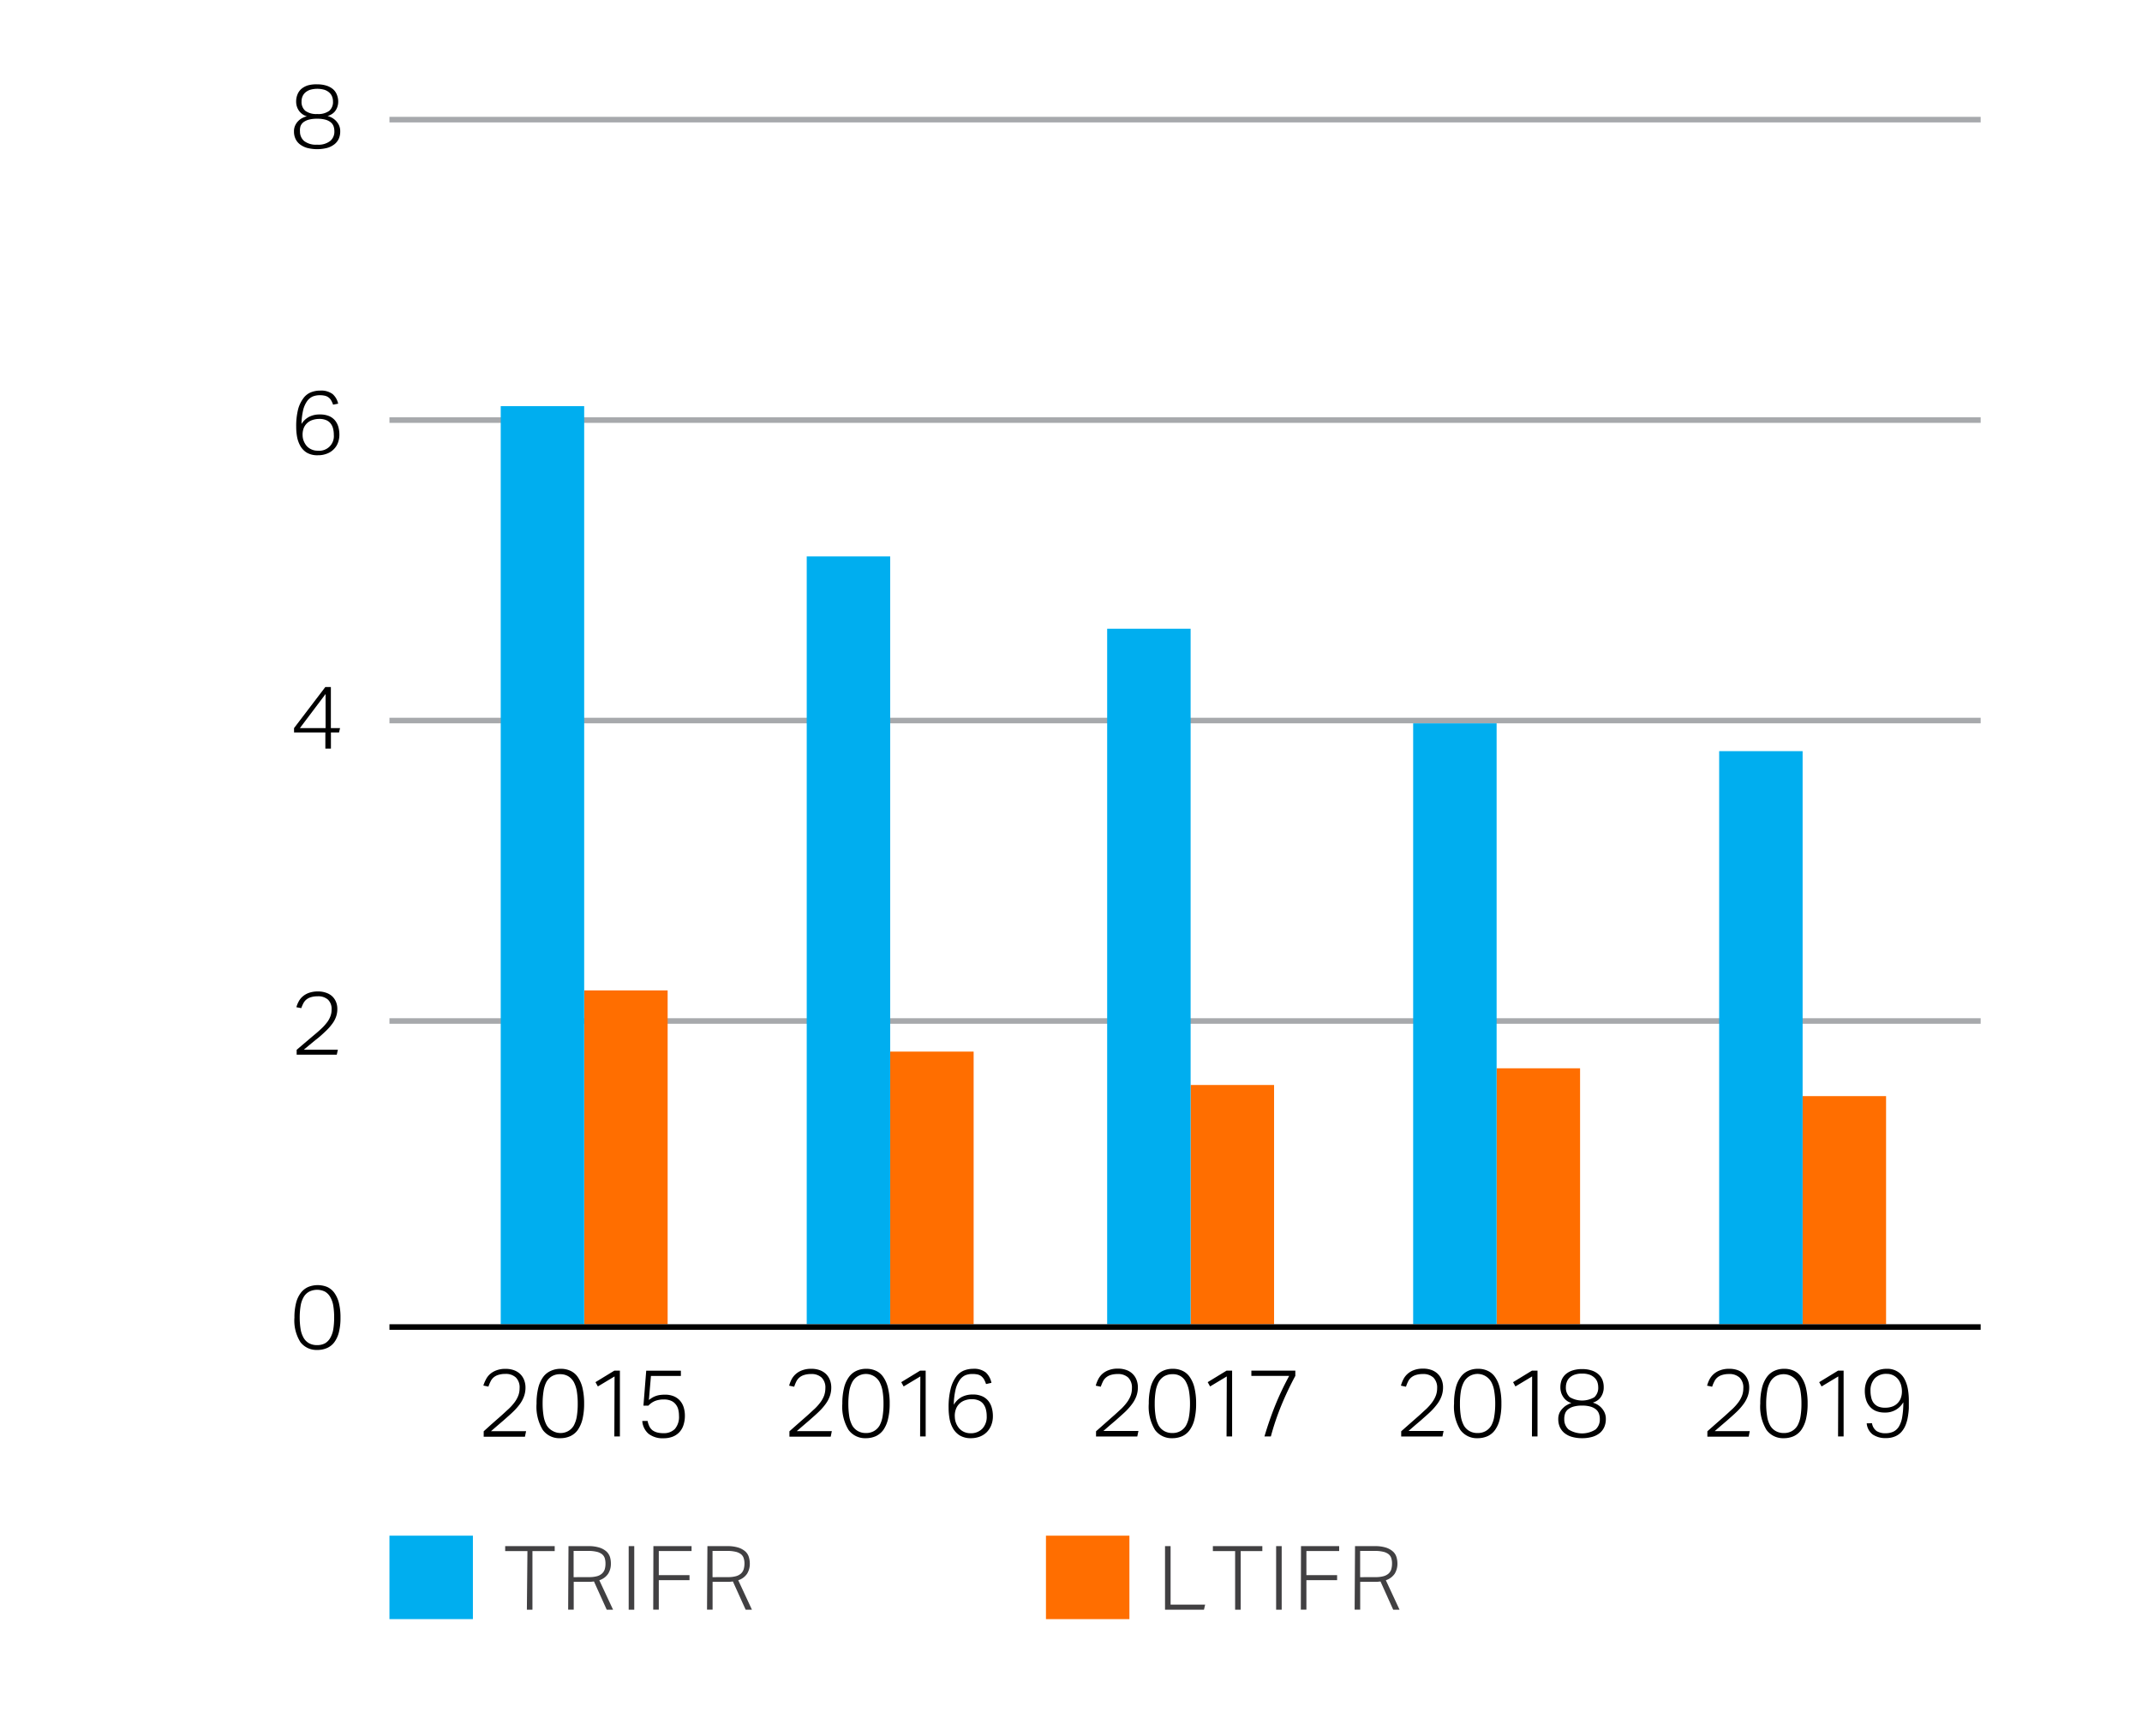 <svg xmlns="http://www.w3.org/2000/svg" width="385" height="312" viewBox="0 0 385 312"><defs><style>.cls-1{fill:none;stroke-miterlimit:10;stroke:#a7a9ac}.cls-2{fill:#ff6e00}.cls-3{fill:#00aeef}.cls-5{fill:#414042}</style></defs><g id="Graphic_AR19" data-name="Graphic / AR19"><path class="cls-1" d="M70 183.5h286M70 129.5h286M70 75.5h286M70 21.5h286"/><path class="cls-2" d="M324 197h15v41h-15z"/><path class="cls-3" d="M309 135h15v103h-15z"/><path class="cls-2" d="M269 192h15v46h-15z"/><path class="cls-3" d="M254 130h15v108h-15z"/><path class="cls-2" d="M214 195h15v43h-15z"/><path class="cls-3" d="M199 113h15v125h-15z"/><path class="cls-2" d="M160 189h15v49h-15z"/><path class="cls-3" d="M145 100h15v138h-15z"/><path class="cls-2" d="M105 178h15v60h-15z"/><path class="cls-3" d="M90 73h15v165H90zM70 276h15v15H70z"/><path class="cls-2" d="M188 276h15v15h-15z"/><path stroke="#000" fill="none" stroke-miterlimit="10" d="M70 238.5h286"/></g><g id="en"><path class="cls-5" d="M94.8 278.77h-4v-.89h8.9v.89h-4v10.53h-1zM102.18 277.88h3.58a6.32 6.32 0 012 .27 3.44 3.44 0 011.25.7 2.36 2.36 0 01.63 1 4 4 0 01.16 1.13 3.35 3.35 0 01-.49 1.86 3 3 0 01-1.59 1.17l2.47 5.29h-1.14l-2.29-5.07-.56.06h-3.08v5h-1zm3.71 5.57a5.23 5.23 0 001.43-.17 2.15 2.15 0 00.9-.49 1.77 1.77 0 00.48-.77 3.56 3.56 0 00.13-1 3.28 3.28 0 00-.14-1 1.56 1.56 0 00-.51-.71 2.51 2.51 0 00-1-.43 6.4 6.4 0 00-1.51-.14h-2.57v4.72zM113 277.88h1v11.42h-1zM117.44 277.88h6.86v.88h-5.89v4.33h5.52v.91h-5.52v5.29h-1zM127.15 277.88h3.58a6.39 6.39 0 012 .27 3.53 3.53 0 011.25.7 2.25 2.25 0 01.62 1 4 4 0 01.17 1.13 3.35 3.35 0 01-.49 1.86 3 3 0 01-1.59 1.17l2.46 5.29h-1.13l-2.29-5.07-.56.06h-3.09v5h-1zm3.71 5.57a5.13 5.13 0 001.43-.17 2.26 2.26 0 00.91-.49 1.75 1.75 0 00.47-.77 3.54 3.54 0 00.14-1 3 3 0 00-.15-1 1.47 1.47 0 00-.5-.71 2.51 2.51 0 00-1-.43 6.46 6.46 0 00-1.51-.14h-2.58v4.72zM209.4 277.88h1v10.51h6.21l-.21.91h-7zM222 278.77h-4v-.89h8.89v.89H223v10.53h-1zM229.37 277.88h1v11.42h-1zM233.84 277.88h6.86v.88h-5.89v4.33h5.52v.91h-5.52v5.29h-1zM243.55 277.88h3.58a6.43 6.43 0 012 .27 3.48 3.48 0 011.24.7 2.18 2.18 0 01.63 1 4 4 0 01.17 1.13 3.43 3.43 0 01-.49 1.86 3.09 3.09 0 01-1.59 1.17l2.46 5.29h-1.14l-2.28-5.07-.56.06h-3.09v5h-1zm3.71 5.57a5.18 5.18 0 001.43-.17 2.26 2.26 0 00.91-.49 1.75 1.75 0 00.47-.77 3.56 3.56 0 00.13-1 3 3 0 00-.14-1 1.54 1.54 0 00-.5-.71 2.51 2.51 0 00-1-.43 6.5 6.5 0 00-1.52-.14h-2.57v4.72z"/><path d="M57 242.62a3.62 3.62 0 01-3-1.4 7.26 7.26 0 01-1.08-4.41 10.56 10.56 0 01.29-2.61 5 5 0 01.84-1.82 3.42 3.42 0 011.33-1.07 4.55 4.55 0 013.45 0 3.27 3.27 0 011.28 1.07 5.36 5.36 0 01.81 1.82 10.59 10.59 0 01.28 2.61 10.45 10.45 0 01-.28 2.6 5.13 5.13 0 01-.82 1.81 3.26 3.26 0 01-1.31 1.05 4.25 4.25 0 01-1.79.35zm0-.87a2.88 2.88 0 001.43-.33 2.6 2.6 0 00.95-1 4.63 4.63 0 00.53-1.55 13.14 13.14 0 00.15-2.09 12.88 12.88 0 00-.15-2.07 4.61 4.61 0 00-.53-1.56 2.59 2.59 0 00-.95-1 3.2 3.2 0 00-2.87 0 2.54 2.54 0 00-1 1 4.61 4.61 0 00-.53 1.56 12.81 12.81 0 00-.16 2.07 13.07 13.07 0 00.16 2.09 4.63 4.63 0 00.53 1.55 2.56 2.56 0 001 1 2.89 2.89 0 001.44.33zM53.32 188.68l1.34-1.14 1.52-1.29c.57-.47 1.07-.9 1.5-1.3a9.11 9.11 0 001.06-1.15 4.17 4.17 0 00.64-1.13 3.27 3.27 0 00.22-1.22 2.31 2.31 0 00-.65-1.79 2.62 2.62 0 00-1.85-.6 4.17 4.17 0 00-1.21.16 2.44 2.44 0 00-.82.42 2.22 2.22 0 00-.54.67 6.47 6.47 0 00-.38.88l-.88-.17a4.93 4.93 0 01.4-1 3.11 3.11 0 01.71-.91 3.55 3.55 0 011.13-.66 4.66 4.66 0 011.64-.26 4.21 4.21 0 011.48.24 3 3 0 011.1.65 2.93 2.93 0 01.67 1 3.23 3.23 0 01.23 1.25 4.09 4.09 0 01-.23 1.41 4.77 4.77 0 01-.71 1.3 9.56 9.56 0 01-1.21 1.34c-.48.46-1.06 1-1.73 1.5l-1.08.89-1.07.89h6.13l-.2.89h-7.21zM52.85 130.86l5.62-7.38h1v7.38h1.65l-.18.78h-1.46v2.9h-1v-2.9h-5.63zm5.67 0v-6.13l-4.62 6.13zM59.87 72.73a4.52 4.52 0 00-.36-.79 1.75 1.75 0 00-1.13-.82 4 4 0 00-.91-.09 3.4 3.4 0 00-1.26.23 2.53 2.53 0 00-1 .82 4.74 4.74 0 00-.71 1.58 12 12 0 00-.31 2.54 3.53 3.53 0 011.4-1.3 4.11 4.11 0 011.91-.41 4.24 4.24 0 011.65.29 2.88 2.88 0 011.08.8 3.27 3.27 0 01.59 1.16A5.13 5.13 0 0161 78.1a4.1 4.1 0 01-.27 1.51 3.17 3.17 0 01-.78 1.17 3.33 3.33 0 01-1.21.76 4.28 4.28 0 01-1.59.28 3.75 3.75 0 01-2-.46A3.39 3.39 0 0154 80.18a5.34 5.34 0 01-.6-1.64 10 10 0 01-.16-1.8 12.29 12.29 0 01.36-3.26 5.94 5.94 0 011-2 3.1 3.1 0 011.36-1 4.44 4.44 0 011.57-.28 3.45 3.45 0 012.25.62 3.19 3.19 0 011 1.73zM57.12 81A2.62 2.62 0 0060 78.14a4.36 4.36 0 00-.13-1.1 2.47 2.47 0 00-.43-.91 2 2 0 00-.81-.62 3.13 3.13 0 00-1.26-.22 3.86 3.86 0 00-1.13.17 2.66 2.66 0 00-1 .55 2.51 2.51 0 00-.65.93 3.29 3.29 0 00-.2 1.34 2.83 2.83 0 00.21 1 3.19 3.19 0 00.52.87 2.49 2.49 0 00.84.61 2.6 2.6 0 001.16.24zM55.17 20.9a2.23 2.23 0 01-.71-.31 2.67 2.67 0 01-.62-.55 2.82 2.82 0 01-.44-.78 3 3 0 01-.17-1 3.29 3.29 0 01.23-1.26 2.63 2.63 0 01.68-1 3.42 3.42 0 011.18-.65 5.43 5.43 0 011.68-.19 5.32 5.32 0 011.7.24 3.42 3.42 0 011.18.65 2.52 2.52 0 01.68 1 3.29 3.29 0 01.23 1.21 2.91 2.91 0 01-.17 1 2.74 2.74 0 01-.43.77 2.35 2.35 0 01-.62.52 2.64 2.64 0 01-.7.3 3.37 3.37 0 01.71.27 3.06 3.06 0 01.74.53 3 3 0 01.59.82 2.54 2.54 0 01.24 1.15 3.21 3.21 0 01-.25 1.3 2.73 2.73 0 01-.78 1 3.78 3.78 0 01-1.3.66 7.28 7.28 0 01-3.63 0 3.93 3.93 0 01-1.31-.66 2.63 2.63 0 01-.78-1 3.05 3.05 0 01-.26-1.3 2.4 2.4 0 01.25-1.14 2.76 2.76 0 01.6-.81 2.85 2.85 0 01.75-.51 4 4 0 01.73-.26zm-1.25 2.72a2.2 2.2 0 00.74 1.72A3.46 3.46 0 0057 26a3.43 3.43 0 002.36-.67 2.17 2.17 0 00.74-1.72 2.75 2.75 0 00-.15-.93 1.69 1.69 0 00-.53-.72 2.69 2.69 0 00-1-.47 5.51 5.51 0 00-1.42-.15 5.59 5.59 0 00-1.47.16 2.87 2.87 0 00-1 .47 1.67 1.67 0 00-.52.72 2.52 2.52 0 00-.09.93zm.28-5.39a2.09 2.09 0 00.68 1.69 3.35 3.35 0 002.15.57 3.31 3.31 0 002.15-.57 2.08 2.08 0 00.67-1.69 2.28 2.28 0 00-.16-.87 1.84 1.84 0 00-.5-.72 2.52 2.52 0 00-.87-.5 4.71 4.71 0 00-2.58 0 2.57 2.57 0 00-.88.5 2 2 0 00-.5.72 2.28 2.28 0 00-.16.87zM86.94 257.24l1.37-1.24 1.57-1.38c.58-.5 1.09-1 1.53-1.39a9.21 9.21 0 001.1-1.23 5 5 0 00.66-1.21 3.71 3.71 0 00.22-1.31 2.5 2.5 0 00-.67-1.91 2.62 2.62 0 00-1.9-.64 4 4 0 00-1.24.17 2.37 2.37 0 00-.85.45 2.22 2.22 0 00-.55.72 6.81 6.81 0 00-.39.94l-.91-.19a5.85 5.85 0 01.42-1.02 3.26 3.26 0 01.73-1 3.59 3.59 0 011.16-.7 4.41 4.41 0 011.68-.28 4.31 4.31 0 011.53.25 3.18 3.18 0 011.12.7 3.08 3.08 0 01.69 1.07 3.67 3.67 0 01.24 1.34 4.58 4.58 0 01-.24 1.5 5.65 5.65 0 01-.72 1.4 10.38 10.38 0 01-1.25 1.43c-.5.49-1.09 1-1.78 1.61l-1.11.95-1.1.95h6.31l-.21 1h-7.41zM100.67 258.48a3.66 3.66 0 01-3.12-1.5 8 8 0 01-1.11-4.72 11.46 11.46 0 01.3-2.79 5.66 5.66 0 01.86-1.95 3.43 3.43 0 011.4-1.14 4.17 4.17 0 011.78-.37 4 4 0 011.77.37 3.26 3.26 0 011.32 1.14 5.85 5.85 0 01.83 1.95 12 12 0 01.29 2.79 11.87 11.87 0 01-.29 2.78 5.79 5.79 0 01-.84 1.94 3.41 3.41 0 01-1.35 1.13 4.32 4.32 0 01-1.84.37zm0-.93a2.79 2.79 0 001.47-.36 2.7 2.7 0 001-1 5.22 5.22 0 00.54-1.66 13.78 13.78 0 00.16-2.24 13.61 13.61 0 00-.16-2.22 5.38 5.38 0 00-.54-1.67 2.84 2.84 0 00-1-1.05 2.79 2.79 0 00-1.47-.37 2.87 2.87 0 00-1.48.37 2.84 2.84 0 00-1 1.05 5.38 5.38 0 00-.49 1.6 13.54 13.54 0 00-.17 2.22 13.71 13.71 0 00.17 2.24 5.22 5.22 0 00.54 1.66 2.7 2.7 0 001 1 2.87 2.87 0 001.46.43zM110.46 247.38l-3 1.8-.43-.77 3.39-2.07h1v11.83h-1zM116.4 255.38a3.83 3.83 0 00.33 1 2 2 0 00.55.68 2.71 2.71 0 00.84.39 4.52 4.52 0 001.18.13 2.72 2.72 0 002-.76 3.32 3.32 0 00.74-2.37 4.73 4.73 0 00-.14-1.16 2.42 2.42 0 00-.48-.93 2.12 2.12 0 00-.84-.62 3.19 3.19 0 00-1.26-.22 4.36 4.36 0 00-1.56.26 3.42 3.42 0 00-1.22.85h-.89l.5-6.28h6.23v.94H117l-.37 4.33a5.46 5.46 0 01.6-.42 3.41 3.41 0 01.64-.3 3.79 3.79 0 01.72-.18 6.22 6.22 0 01.91-.06 4 4 0 011.64.3 3.07 3.07 0 011.11.81 3.27 3.27 0 01.64 1.19 4.94 4.94 0 01.21 1.45 5.29 5.29 0 01-.27 1.76 3.37 3.37 0 01-.76 1.27 3.28 3.28 0 01-1.2.78 4.35 4.35 0 01-1.57.27 4.13 4.13 0 01-2.73-.8 3.36 3.36 0 01-1.13-2.3zM141.89 257.24l1.38-1.22 1.57-1.38c.58-.5 1.09-1 1.53-1.39a9.21 9.21 0 001.1-1.23 5 5 0 00.66-1.21 4 4 0 00.22-1.31 2.5 2.5 0 00-.67-1.91 2.62 2.62 0 00-1.9-.64 4 4 0 00-1.24.17 2.37 2.37 0 00-.85.45 2.25 2.25 0 00-.56.72 6.81 6.81 0 00-.38.94l-.91-.19a5.78 5.78 0 01.41-1.08 3.44 3.44 0 011.9-1.67 4.41 4.41 0 011.68-.28 4.31 4.31 0 011.53.25 3.28 3.28 0 011.12.7 3.08 3.08 0 01.69 1.07 3.67 3.67 0 01.24 1.34 4.58 4.58 0 01-.24 1.5 5.37 5.37 0 01-.73 1.4 10.25 10.25 0 01-1.24 1.43c-.5.49-1.09 1-1.78 1.61l-1.11.95-1.1.95h6.3l-.2 1h-7.42zM155.63 258.48a3.66 3.66 0 01-3.12-1.5 8 8 0 01-1.11-4.72 11.46 11.46 0 01.3-2.79 5.48 5.48 0 01.86-1.95 3.43 3.43 0 011.36-1.14 4.1 4.1 0 011.77-.37 4 4 0 011.78.37 3.17 3.17 0 011.31 1.14 5.65 5.65 0 01.83 1.95 11.46 11.46 0 01.3 2.79 11.32 11.32 0 01-.3 2.78 5.6 5.6 0 01-.83 1.94 3.48 3.48 0 01-1.35 1.13 4.32 4.32 0 01-1.8.37zm0-.93a2.81 2.81 0 001.47-.36 2.7 2.7 0 001-1 5.22 5.22 0 00.54-1.66 13.78 13.78 0 00.16-2.24 13.61 13.61 0 00-.16-2.22 5.38 5.38 0 00-.54-1.67 2.8 2.8 0 00-4.92 0 5.38 5.38 0 00-.54 1.67 14.83 14.83 0 00-.16 2.22 15 15 0 00.16 2.24 5.22 5.22 0 00.54 1.66 2.73 2.73 0 001 1 2.85 2.85 0 001.48.36zM165.42 247.38l-3 1.8-.43-.77 3.39-2.07h1v11.83h-1zM177.23 248.75a4.81 4.81 0 00-.36-.84 2.21 2.21 0 00-.48-.56 1.71 1.71 0 00-.68-.32 4.28 4.28 0 00-.94-.09 3.37 3.37 0 00-1.29.24 2.49 2.49 0 00-1 .88 5.13 5.13 0 00-.73 1.69 12.84 12.84 0 00-.32 2.72 3.77 3.77 0 011.44-1.4 4.21 4.21 0 012-.44 4 4 0 011.68.32 2.91 2.91 0 011.11.86 3.35 3.35 0 01.61 1.24 5.39 5.39 0 01.19 1.45 4.39 4.39 0 01-.28 1.61 3.72 3.72 0 01-.8 1.26 3.62 3.62 0 01-1.25.82 4.45 4.45 0 01-1.62.29 3.8 3.8 0 01-2-.49 3.62 3.62 0 01-1.22-1.27 5.43 5.43 0 01-.62-1.75 11.32 11.32 0 01-.17-1.92 13.44 13.44 0 01.38-3.49 6.21 6.21 0 011-2.16 3.2 3.2 0 011.4-1.09 4.46 4.46 0 011.61-.3 3.37 3.37 0 012.31.67 3.47 3.47 0 011 1.85zm-2.82 8.84a2.83 2.83 0 002.16-.83 3.08 3.08 0 00.78-2.22 4.94 4.94 0 00-.13-1.17 2.76 2.76 0 00-.45-1 2 2 0 00-.83-.66 3.1 3.1 0 00-1.29-.24 3.59 3.59 0 00-1.17.19 2.63 2.63 0 00-1.66 1.58 3.38 3.38 0 00-.2 1.43 3.28 3.28 0 00.75 2 2.6 2.6 0 00.86.66 2.73 2.73 0 001.18.26zM197 257.24l1.38-1.22 1.56-1.38c.59-.5 1.1-1 1.54-1.39a9.09 9.09 0 001.09-1.23 5 5 0 00.66-1.21 3.71 3.71 0 00.22-1.31 2.53 2.53 0 00-.66-1.91 2.63 2.63 0 00-1.9-.64 4.06 4.06 0 00-1.25.17 2.41 2.41 0 00-.84.45 2.12 2.12 0 00-.56.72 8.32 8.32 0 00-.39.94l-.9-.19a5.78 5.78 0 01.41-1.08 3.44 3.44 0 01.73-1 3.59 3.59 0 011.16-.7 4.43 4.43 0 011.69-.28 4.21 4.21 0 011.52.25 3 3 0 011.82 1.77 3.67 3.67 0 01.24 1.34 4.58 4.58 0 01-.24 1.5 5.69 5.69 0 01-.73 1.4 11 11 0 01-1.24 1.43c-.51.49-1.1 1-1.78 1.61l-1.12.95-1.09.95h6.3l-.21 1H197zM210.71 258.48a3.68 3.68 0 01-3.12-1.5 8 8 0 01-1.11-4.72 11.46 11.46 0 01.3-2.79 5.49 5.49 0 01.87-1.95 3.37 3.37 0 011.36-1.14 4.1 4.1 0 011.77-.37 4 4 0 011.77.37 3.26 3.26 0 011.32 1.14 5.65 5.65 0 01.83 1.95 12 12 0 01.29 2.79 11.87 11.87 0 01-.29 2.78 5.42 5.42 0 01-.84 1.94 3.38 3.38 0 01-1.34 1.13 4.37 4.37 0 01-1.81.37zm0-.93a2.81 2.81 0 001.47-.36 2.68 2.68 0 001-1 5.22 5.22 0 00.54-1.66 13.71 13.71 0 00.17-2.24 13.54 13.54 0 00-.17-2.22 5.38 5.38 0 00-.54-1.67 2.58 2.58 0 00-2.44-1.42 2.89 2.89 0 00-1.49.37 2.84 2.84 0 00-1 1.05 5.38 5.38 0 00-.54 1.67 13.61 13.61 0 00-.16 2.22 13.78 13.78 0 00.16 2.24 5.22 5.22 0 00.54 1.66 2.7 2.7 0 001 1 2.88 2.88 0 001.5.36zM220.5 247.38l-3 1.8-.43-.77 3.39-2.07h1v11.83h-1zM227.27 258.17q.84-2.85 1.92-5.55a51.77 51.77 0 012.53-5.34h-6.8v-.94h7.9v.94a56 56 0 00-2.52 5.32 46.14 46.14 0 00-1.88 5.57zM251.85 257.24l1.38-1.22 1.57-1.38c.58-.5 1.09-1 1.53-1.39a9.09 9.09 0 001.09-1.23 5 5 0 00.66-1.21 3.72 3.72 0 00.23-1.31 2.53 2.53 0 00-.67-1.91 2.63 2.63 0 00-1.9-.64 4 4 0 00-1.24.17 2.37 2.37 0 00-.85.45 2.12 2.12 0 00-.56.72 6.81 6.81 0 00-.38.94l-.91-.19a5.78 5.78 0 01.41-1.08 3.3 3.3 0 01.74-1 3.44 3.44 0 011.15-.7 4.46 4.46 0 011.69-.28 4.21 4.21 0 011.52.25 3.1 3.1 0 011.12.7 3 3 0 01.7 1.07 3.67 3.67 0 01.24 1.34 4.58 4.58 0 01-.24 1.5 5.37 5.37 0 01-.73 1.4 11 11 0 01-1.24 1.43c-.5.49-1.1 1-1.78 1.61l-1.12.95-1.09.95h6.3l-.21 1h-7.41zM265.58 258.48a3.65 3.65 0 01-3.11-1.5 7.91 7.91 0 01-1.12-4.72 11.46 11.46 0 01.3-2.79 5.49 5.49 0 01.87-1.95 3.37 3.37 0 011.36-1.14 4.1 4.1 0 011.77-.37 4 4 0 011.77.37 3.26 3.26 0 011.32 1.14 5.65 5.65 0 01.83 1.95 11.5 11.5 0 01.29 2.79 11.36 11.36 0 01-.29 2.78 5.42 5.42 0 01-.84 1.94 3.38 3.38 0 01-1.34 1.13 4.33 4.33 0 01-1.81.37zm0-.93a2.81 2.81 0 001.47-.36 2.78 2.78 0 001-1 5 5 0 00.53-1.66 13.71 13.71 0 00.17-2.24 13.54 13.54 0 00-.17-2.22 5.13 5.13 0 00-.53-1.67 2.92 2.92 0 00-1-1.05 2.8 2.8 0 00-3.94 1.05 5.38 5.38 0 00-.54 1.67 13.61 13.61 0 00-.16 2.22 13.78 13.78 0 00.16 2.24 5.22 5.22 0 00.54 1.66 2.66 2.66 0 001 1 2.82 2.82 0 001.51.36zM275.38 247.38l-3 1.8-.42-.77 3.39-2.07h1v11.83h-1zM282.45 252.16a2.42 2.42 0 01-.73-.34 2.5 2.5 0 01-.63-.59 3.08 3.08 0 01-.46-.84 3.28 3.28 0 01-.17-1.09 3.65 3.65 0 01.23-1.29 2.81 2.81 0 01.7-1 3.46 3.46 0 011.21-.69 5.42 5.42 0 011.77-.26 5.31 5.31 0 011.74.26 3.37 3.37 0 011.21.69 2.7 2.7 0 01.7 1 3.44 3.44 0 01.23 1.29 3 3 0 01-.61 1.91 2.41 2.41 0 01-.64.56 2.84 2.84 0 01-.72.32 3.67 3.67 0 01.73.29 3.2 3.2 0 011.37 1.44 2.73 2.73 0 01.25 1.23 3.5 3.5 0 01-.27 1.4 3 3 0 01-.79 1.08 3.86 3.86 0 01-1.34.7 6.49 6.49 0 01-1.86.25 6.56 6.56 0 01-1.87-.25 3.78 3.78 0 01-1.34-.7 3 3 0 01-.81-1.08 3.5 3.5 0 01-.27-1.4 2.67 2.67 0 01.26-1.21 3.17 3.17 0 01.66-.84 2.87 2.87 0 01.77-.55 3 3 0 01.68-.29zm-1.29 2.91a2.4 2.4 0 00.77 1.84 4.51 4.51 0 004.86 0 2.39 2.39 0 00.76-1.84 2.87 2.87 0 00-.16-1 1.8 1.8 0 00-.54-.77 2.71 2.71 0 00-1-.5 5.28 5.28 0 00-1.49-.18 5.46 5.46 0 00-1.52.18 2.74 2.74 0 00-1 .5 1.65 1.65 0 00-.54.77 2.87 2.87 0 00-.14 1zm.29-5.77a2.27 2.27 0 00.71 1.81 4.35 4.35 0 004.41 0 2.29 2.29 0 00.69-1.81 2.84 2.84 0 00-.16-.93 1.92 1.92 0 00-.52-.77 2.48 2.48 0 00-.9-.54 3.9 3.9 0 00-1.31-.19 4 4 0 00-1.33.19 2.53 2.53 0 00-.91.54 2 2 0 00-.51.77 2.6 2.6 0 00-.17.93zM306.88 257.24l1.38-1.22 1.57-1.38c.58-.5 1.09-1 1.53-1.39a9.21 9.21 0 001.1-1.23 5 5 0 00.66-1.21 3.71 3.71 0 00.22-1.31 2.5 2.5 0 00-.67-1.91 2.62 2.62 0 00-1.9-.64 4 4 0 00-1.24.17 2.37 2.37 0 00-.85.45 2.09 2.09 0 00-.55.72 5.77 5.77 0 00-.39.94l-.91-.19a5.78 5.78 0 01.41-1.08 3.44 3.44 0 011.9-1.67 4.41 4.41 0 011.68-.28 4.31 4.31 0 011.53.25 3.18 3.18 0 011.12.7 3.08 3.08 0 01.69 1.07 3.67 3.67 0 01.24 1.34 4.58 4.58 0 01-.24 1.5 5.37 5.37 0 01-.73 1.4 10.25 10.25 0 01-1.24 1.43c-.5.49-1.09 1-1.78 1.61l-1.11.95-1.1.95h6.3l-.2 1h-7.42zM320.62 258.48a3.66 3.66 0 01-3.12-1.5 8 8 0 01-1.11-4.72 11.46 11.46 0 01.3-2.79 5.66 5.66 0 01.86-1.95 3.43 3.43 0 011.36-1.14 4.11 4.11 0 011.78-.37 4 4 0 011.77.37 3.26 3.26 0 011.32 1.14 5.85 5.85 0 01.83 1.95 12 12 0 01.29 2.79 11.87 11.87 0 01-.29 2.78 5.79 5.79 0 01-.84 1.94 3.48 3.48 0 01-1.35 1.13 4.32 4.32 0 01-1.8.37zm0-.93a2.81 2.81 0 001.47-.36 2.7 2.7 0 001-1 5.22 5.22 0 00.54-1.66 13.78 13.78 0 00.16-2.24 13.61 13.61 0 00-.16-2.22 5.38 5.38 0 00-.54-1.67 2.92 2.92 0 00-3.93-1.05 2.76 2.76 0 00-1 1.05 4.9 4.9 0 00-.54 1.67 13.54 13.54 0 00-.17 2.22 13.71 13.71 0 00.17 2.24 4.77 4.77 0 00.54 1.66 2.63 2.63 0 001 1 2.85 2.85 0 001.49.36zM330.41 247.38l-3 1.8-.43-.77 3.39-2.07h1v11.83h-1zM336.47 255.79a2.13 2.13 0 00.82 1.4 2.92 2.92 0 001.65.4 3.27 3.27 0 001.36-.28 2.38 2.38 0 001-.91 4.86 4.86 0 00.6-1.72 15.11 15.11 0 00.2-2.66 3.67 3.67 0 01-3.32 1.85 4.06 4.06 0 01-1.7-.32 3 3 0 01-1.1-.87 3.35 3.35 0 01-.61-1.24 5.41 5.41 0 01-.19-1.46 4.47 4.47 0 01.28-1.61 3.58 3.58 0 01.8-1.25 3.63 3.63 0 011.23-.82 4.35 4.35 0 011.61-.29 3.43 3.43 0 013.19 1.8 6 6 0 01.62 1.81 11.58 11.58 0 01.18 2v1.47a12.78 12.78 0 01-.17 1.53 7 7 0 01-.39 1.45 4.23 4.23 0 01-.72 1.22 3.11 3.11 0 01-1.15.85 4 4 0 01-1.67.32 4 4 0 01-2.4-.65 2.81 2.81 0 01-1.07-2zm2.43-2.79a3.58 3.58 0 001.14-.18 2.46 2.46 0 00.94-.55 2.57 2.57 0 00.64-.92 3.48 3.48 0 00.23-1.31 4.27 4.27 0 00-.16-1.12 3.29 3.29 0 00-.5-1 2.57 2.57 0 00-2.08-1 2.81 2.81 0 00-2.15.82 3.14 3.14 0 00-.76 2.23 4.94 4.94 0 00.13 1.17 2.52 2.52 0 00.43 1 2.17 2.17 0 00.83.65 3.16 3.16 0 001.31.21z"/></g></svg>